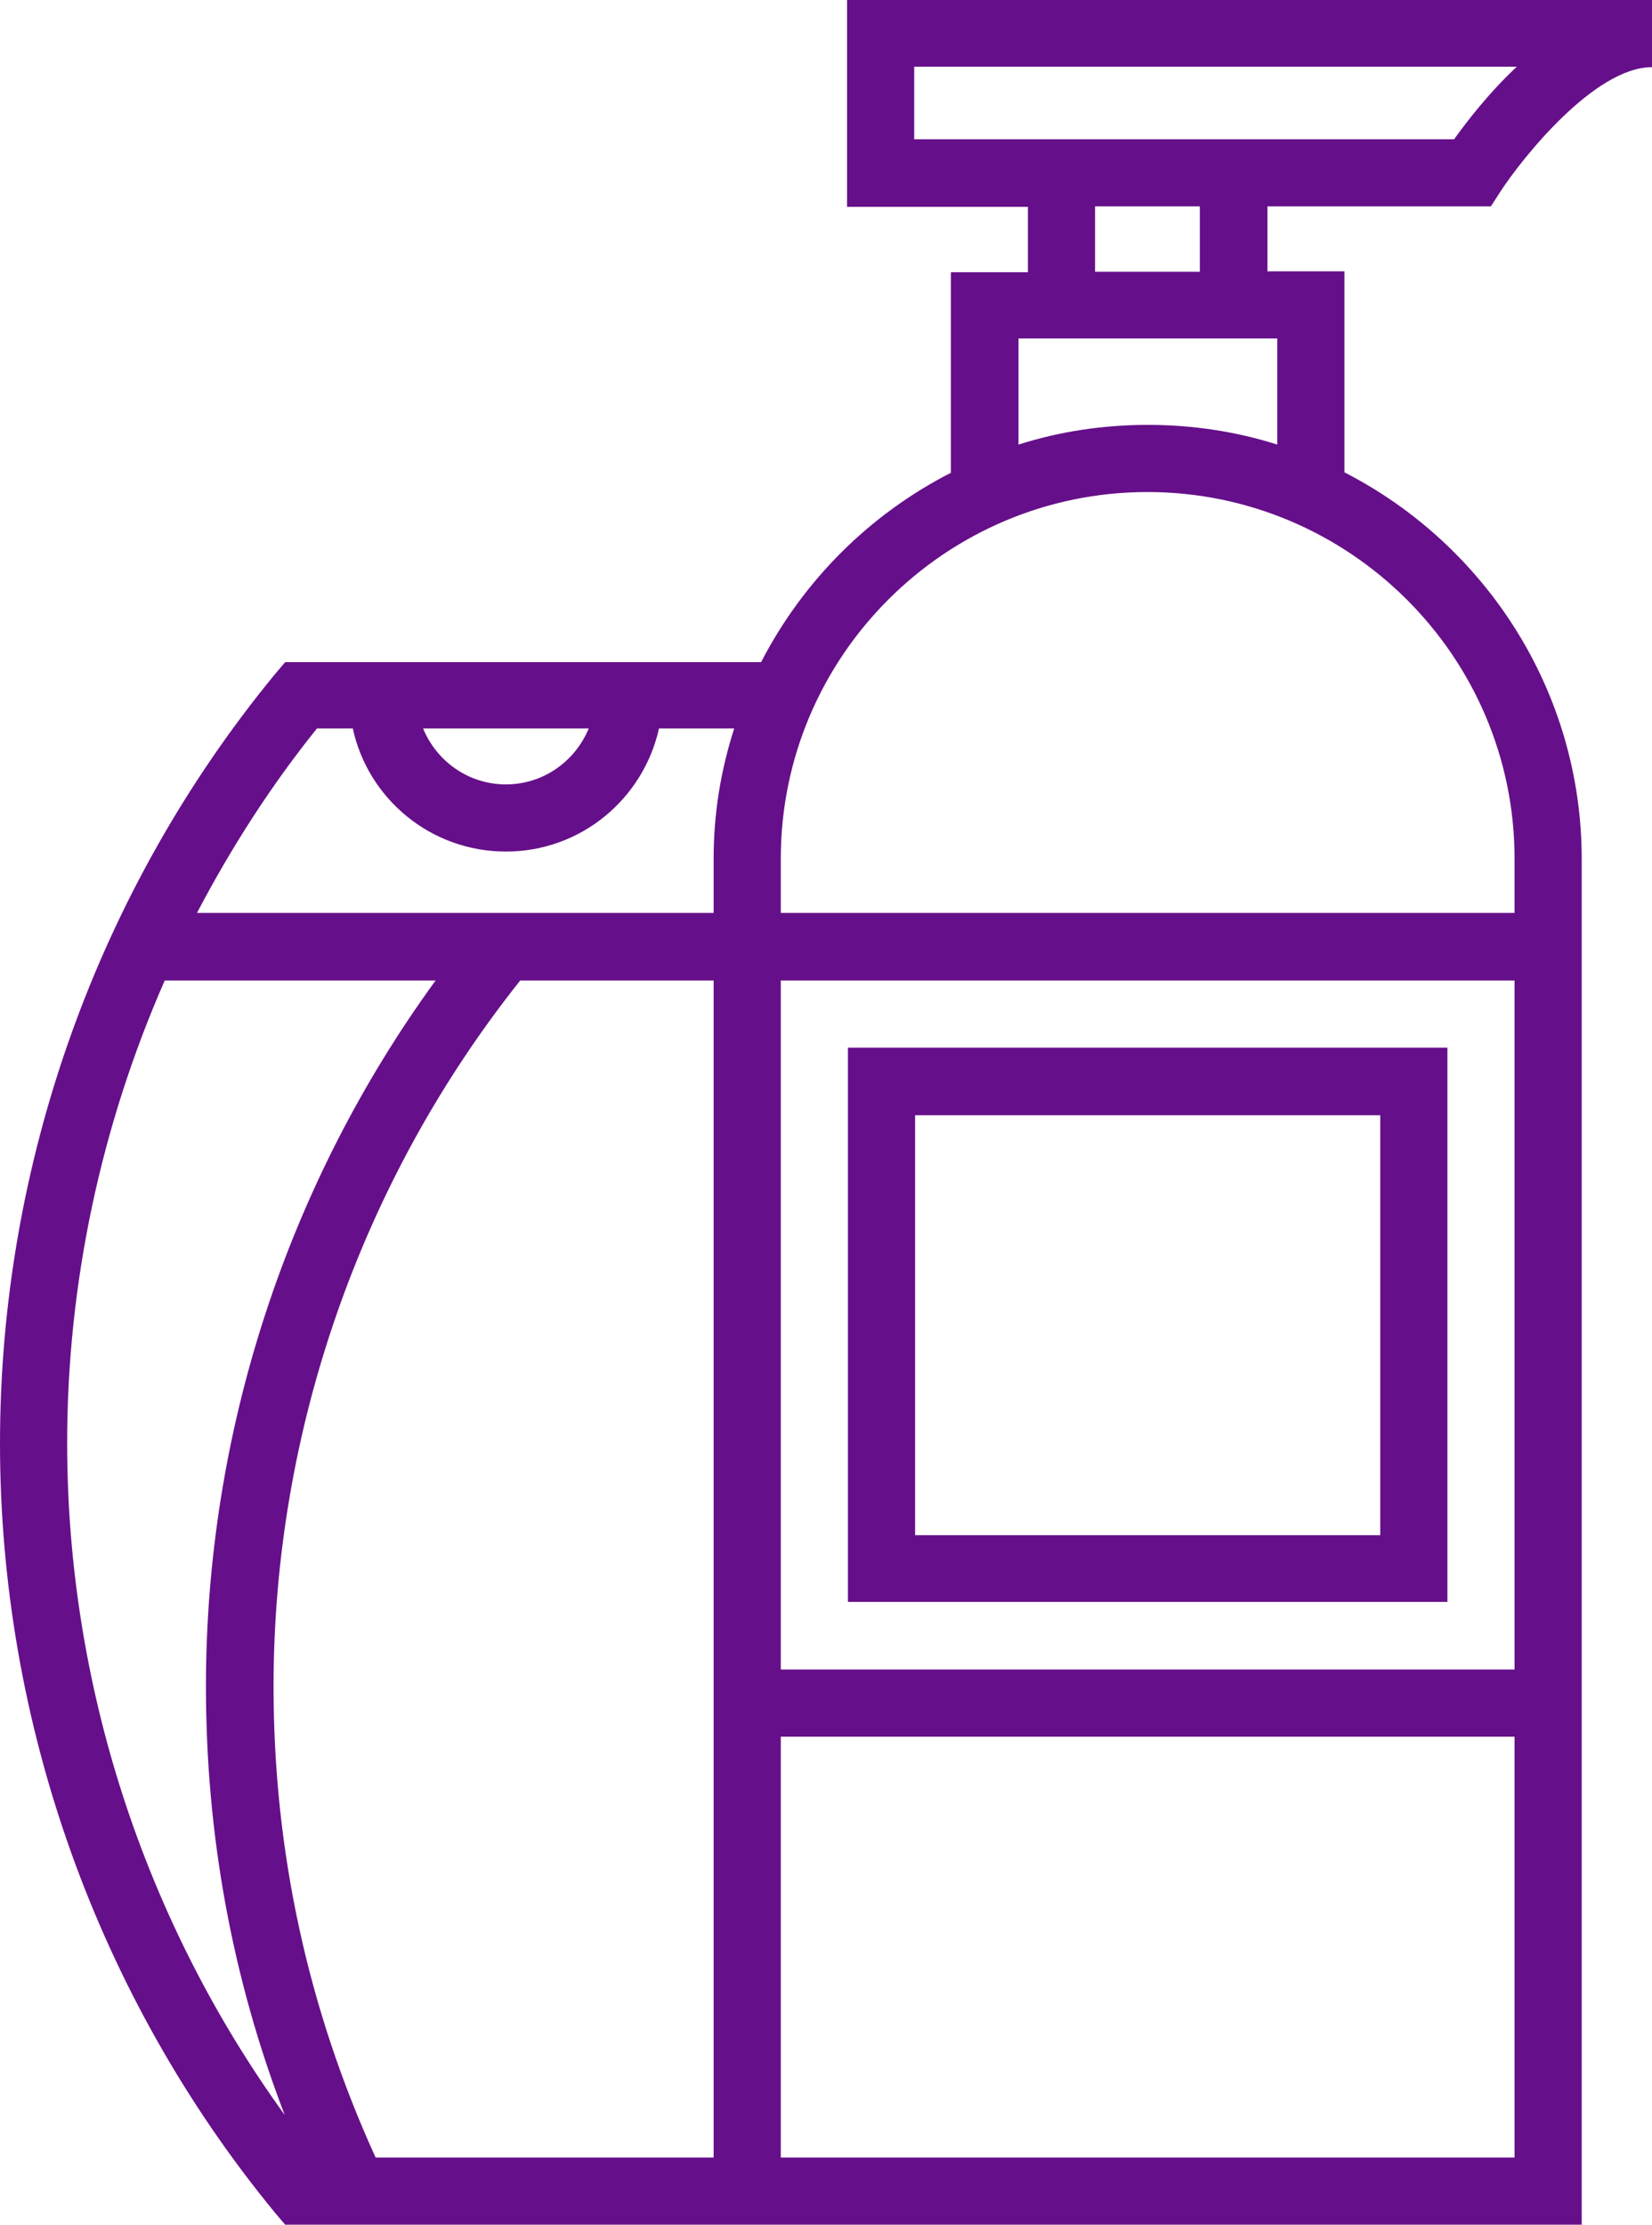 <?xml version="1.0" encoding="UTF-8" standalone="no"?><svg xmlns="http://www.w3.org/2000/svg" xmlns:xlink="http://www.w3.org/1999/xlink" fill="#660f8a" height="496.9" preserveAspectRatio="xMidYMid meet" version="1" viewBox="0.0 0.0 369.0 496.9" width="369" zoomAndPan="magnify"><g id="change1_1"><path d="M328.9,46.1h4.1l2.2-3.4C339.9,35.5,356.1,15,369,15V0H189.2v46.2h40.4v14.6h-17.2v44.8c-18.2,9.3-33,24.1-42.4,42.3H63.7 l-2.3,2.7C21.8,198.8,0,259.9,0,322.4S21.8,446,61.4,494.2l2.3,2.7h95.7h14h179.9v-305c0-37.6-21.6-70.3-53-86.4V60.6h-17.2V46.1 H328.9z M131.5,162.7c-3,7.3-10.1,12.5-18.5,12.5s-15.5-5.2-18.5-12.5H131.5z M15,322.3c0-35.7,7.6-71,21.8-103.3h60.5 C64.1,264.6,46,320,46,376.7c0,33.2,5.9,65.3,17.6,95.7C32.2,429,15,376.3,15,322.3z M159.4,481.9H83.9 c-15.1-33.1-22.8-68.4-22.8-105.2c0-57.2,19.6-113.1,55.1-157.7h43.2L159.4,481.9L159.4,481.9z M159.4,191.8v12.1H44 c7.6-14.5,16.5-28.4,26.8-41.2h8c3.4,15.7,17.4,27.5,34.2,27.5s30.7-11.8,34.2-27.5H164C161,172,159.4,181.7,159.4,191.8z M338.3,481.9H174.4v-94h163.9V481.9z M338.3,372.9H174.4V219h163.9V372.9z M338.3,191.8v12.1H174.4v-12.1 c0-45.2,36.8-81.9,81.9-81.9S338.3,146.6,338.3,191.8z M285.3,75.6v23.7c-9.1-2.9-18.9-4.4-28.9-4.4c-10.1,0-19.8,1.5-28.9,4.4 V75.6H285.3z M244.6,60.6V46.1H268v14.6h-23.4V60.6z M204.2,31.1V14.9h134.6c-6.3,5.9-11.2,12.3-14,16.2H204.2z"/><path d="M323.3,234H189.4v123.8h133.9V234z M308.3,342.9H204.4v-93.8h103.9V342.9z"/></g></svg>